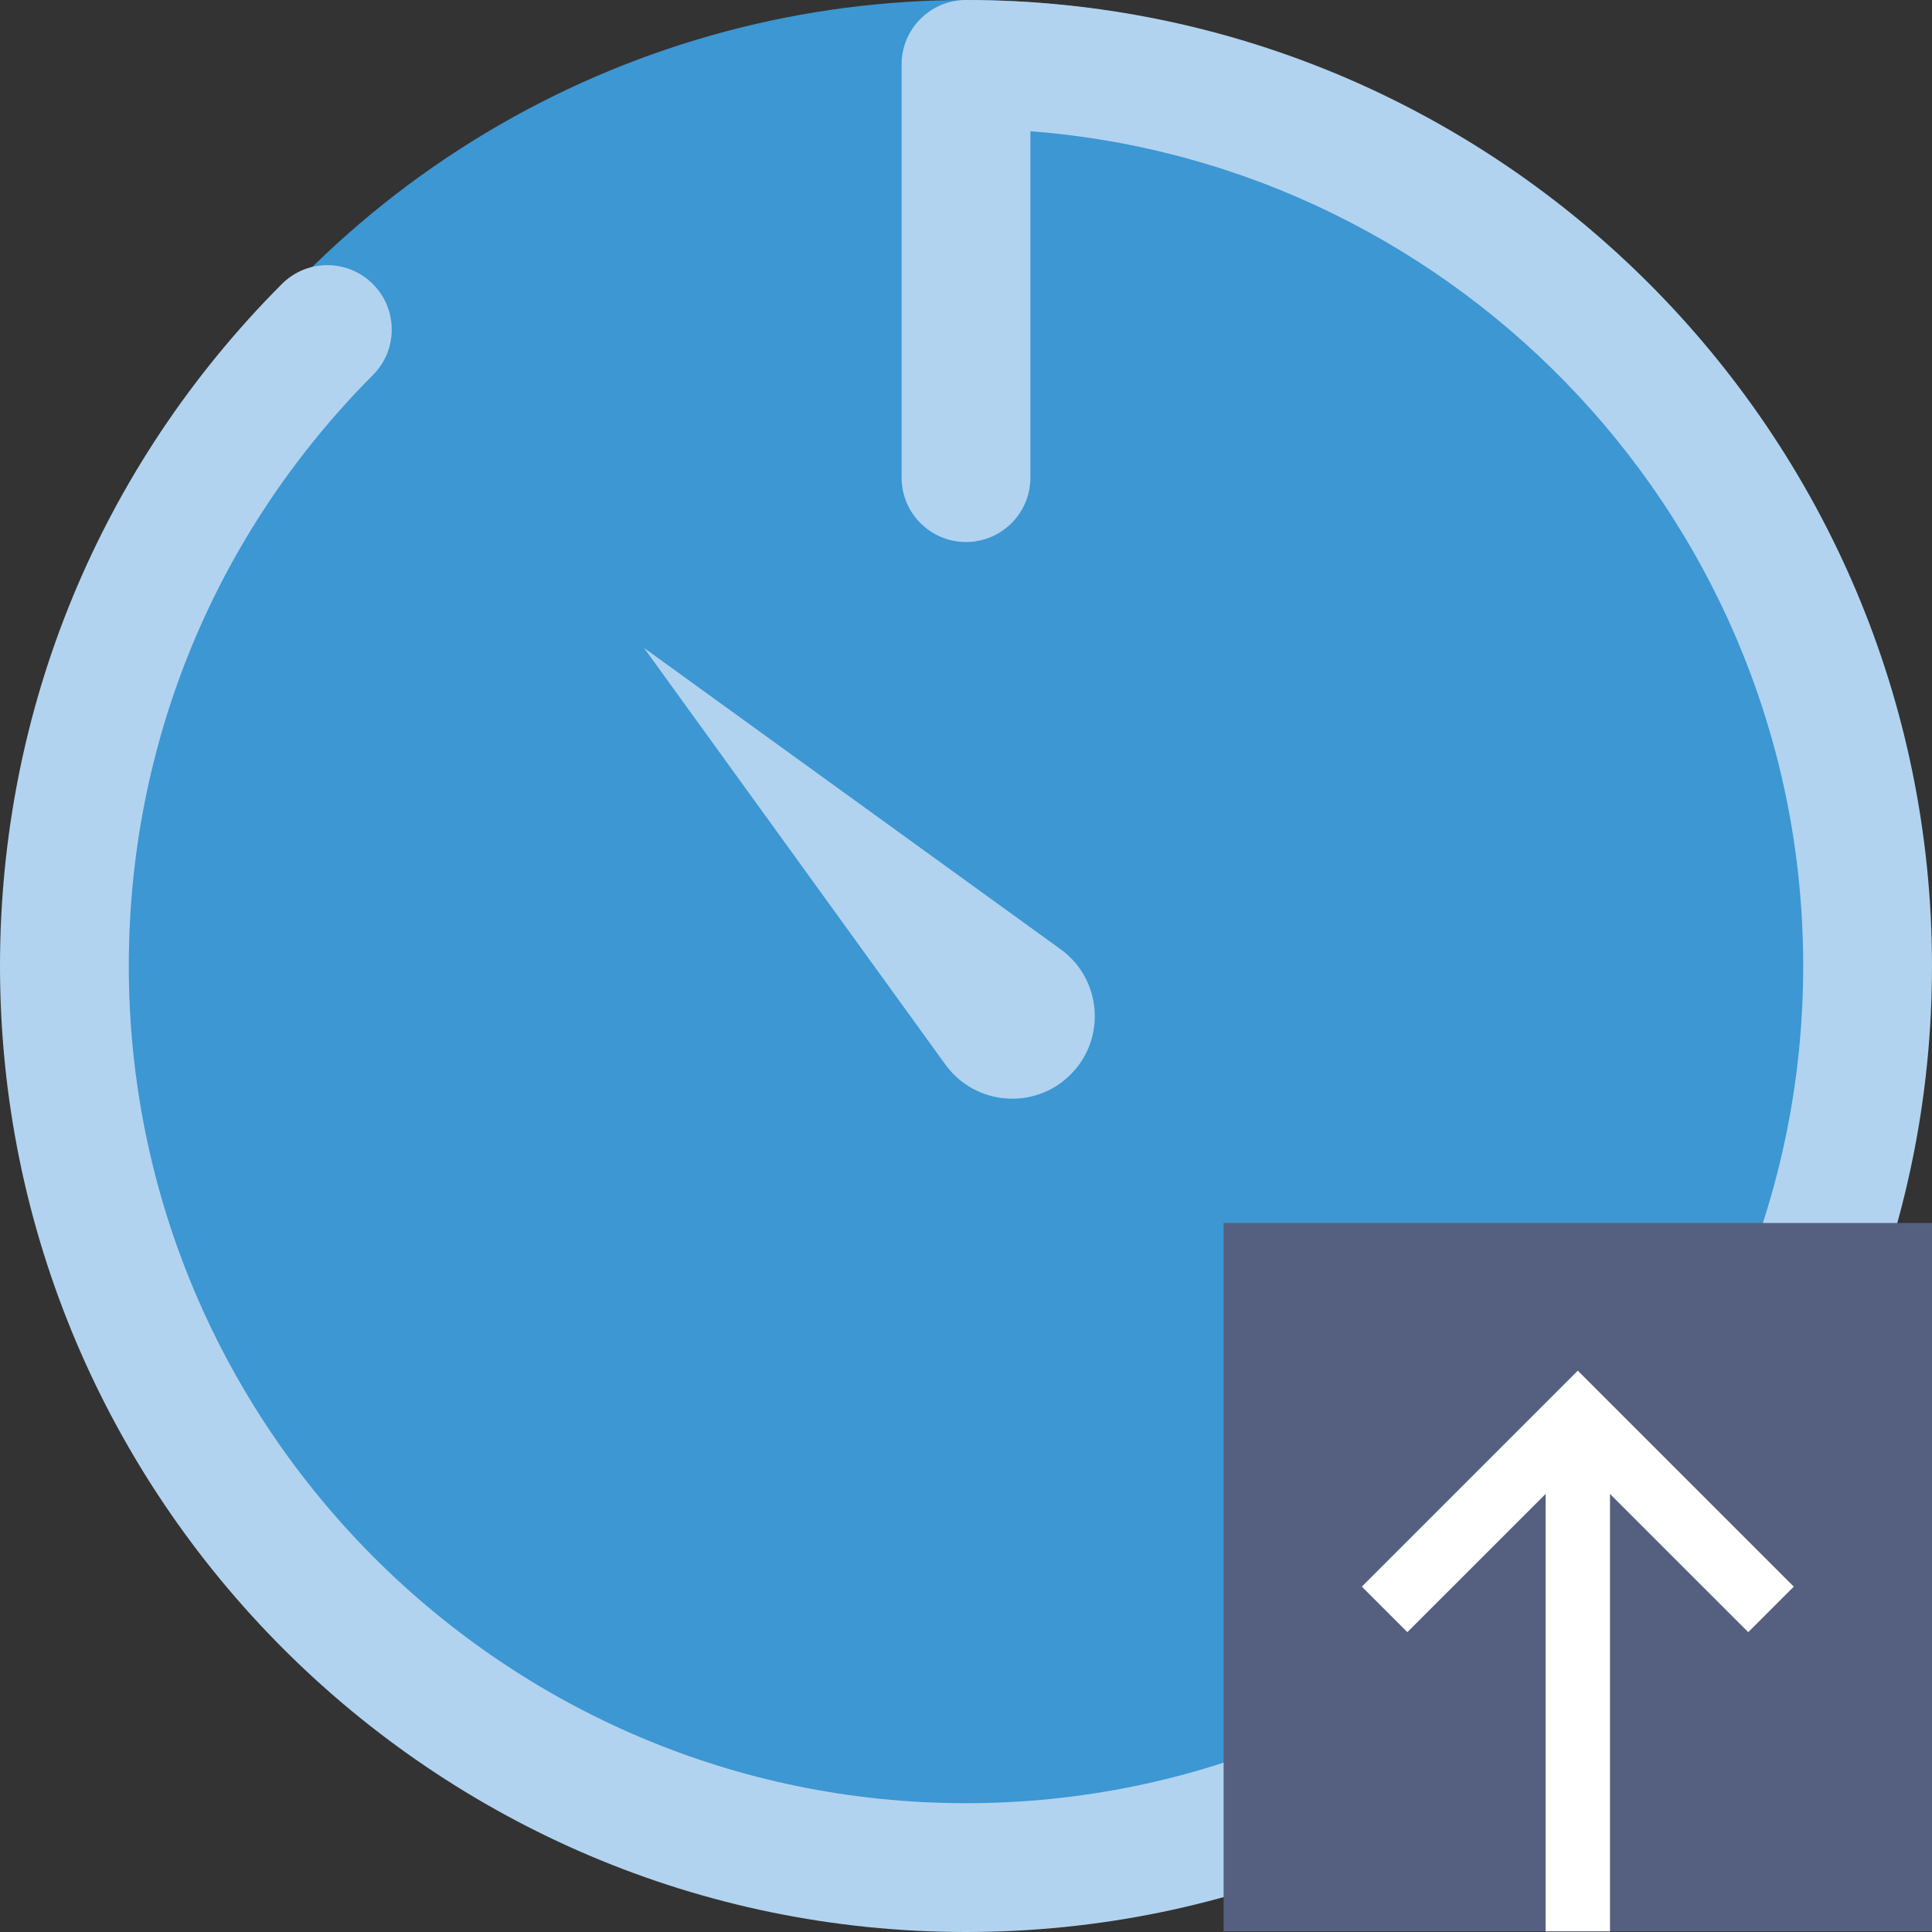 <?xml version="1.0" encoding="iso-8859-1"?>
<!-- Generator: Adobe Illustrator 18.0.0, SVG Export Plug-In . SVG Version: 6.00 Build 0)  -->
<!DOCTYPE svg PUBLIC "-//W3C//DTD SVG 1.1//EN" "http://www.w3.org/Graphics/SVG/1.1/DTD/svg11.dtd">
<svg version="1.1" id="Capa_1" xmlns="http://www.w3.org/2000/svg" xmlns:xlink="http://www.w3.org/1999/xlink" x="0px" y="0px"
	 viewBox="0 0 60 60" style="enable-background:new 0 0 60 60;" xml:space="preserve">
<rect x="0" y="0" width="60" height="60" fill="#333333" stroke="none"/>
<g>
	<g>
		<circle style="fill:#3C97D3;" cx="30" cy="29" r="29"/>
		<path style="fill:#B1D3EF;" d="M30,60C13.458,60,0,46.542,0,30c0-7.993,3.107-15.514,8.749-21.176
			c0.779-0.785,2.047-0.785,2.828-0.006c0.783,0.78,0.785,2.046,0.006,2.828C6.693,16.555,4,23.072,4,30c0,14.337,11.663,26,26,26
			s26-11.663,26-26C56,16.337,45.405,5.101,32,4.076v10.757c0,1.104-0.896,2-2,2s-2-0.896-2-2V2c0-1.104,0.896-2,2-2
			c16.542,0,30,13.458,30,30S46.542,60,30,60z"/>
		<path style="fill:#B1D3EF;" d="M20,20.121L20,20.121l12.944,9.363c1.274,0.926,1.419,2.772,0.305,3.886l0,0
			c-1.114,1.114-2.959,0.969-3.886-0.305L20,20.121z"/>
	</g>
	<g>
		<rect x="38" y="37.981" style="fill:#556080;" width="22" height="22"/>
		<rect x="48" y="43.981" style="fill:#FFFFFF;" width="2" height="16"/>
		<polygon style="fill:#FFFFFF;" points="54.293,50.688 49,45.396 43.707,50.688 42.293,49.274 49,42.567 55.707,49.274 		"/>
	</g>
</g>
<g>
</g>
<g>
</g>
<g>
</g>
<g>
</g>
<g>
</g>
<g>
</g>
<g>
</g>
<g>
</g>
<g>
</g>
<g>
</g>
<g>
</g>
<g>
</g>
<g>
</g>
<g>
</g>
<g>
</g>
</svg>
